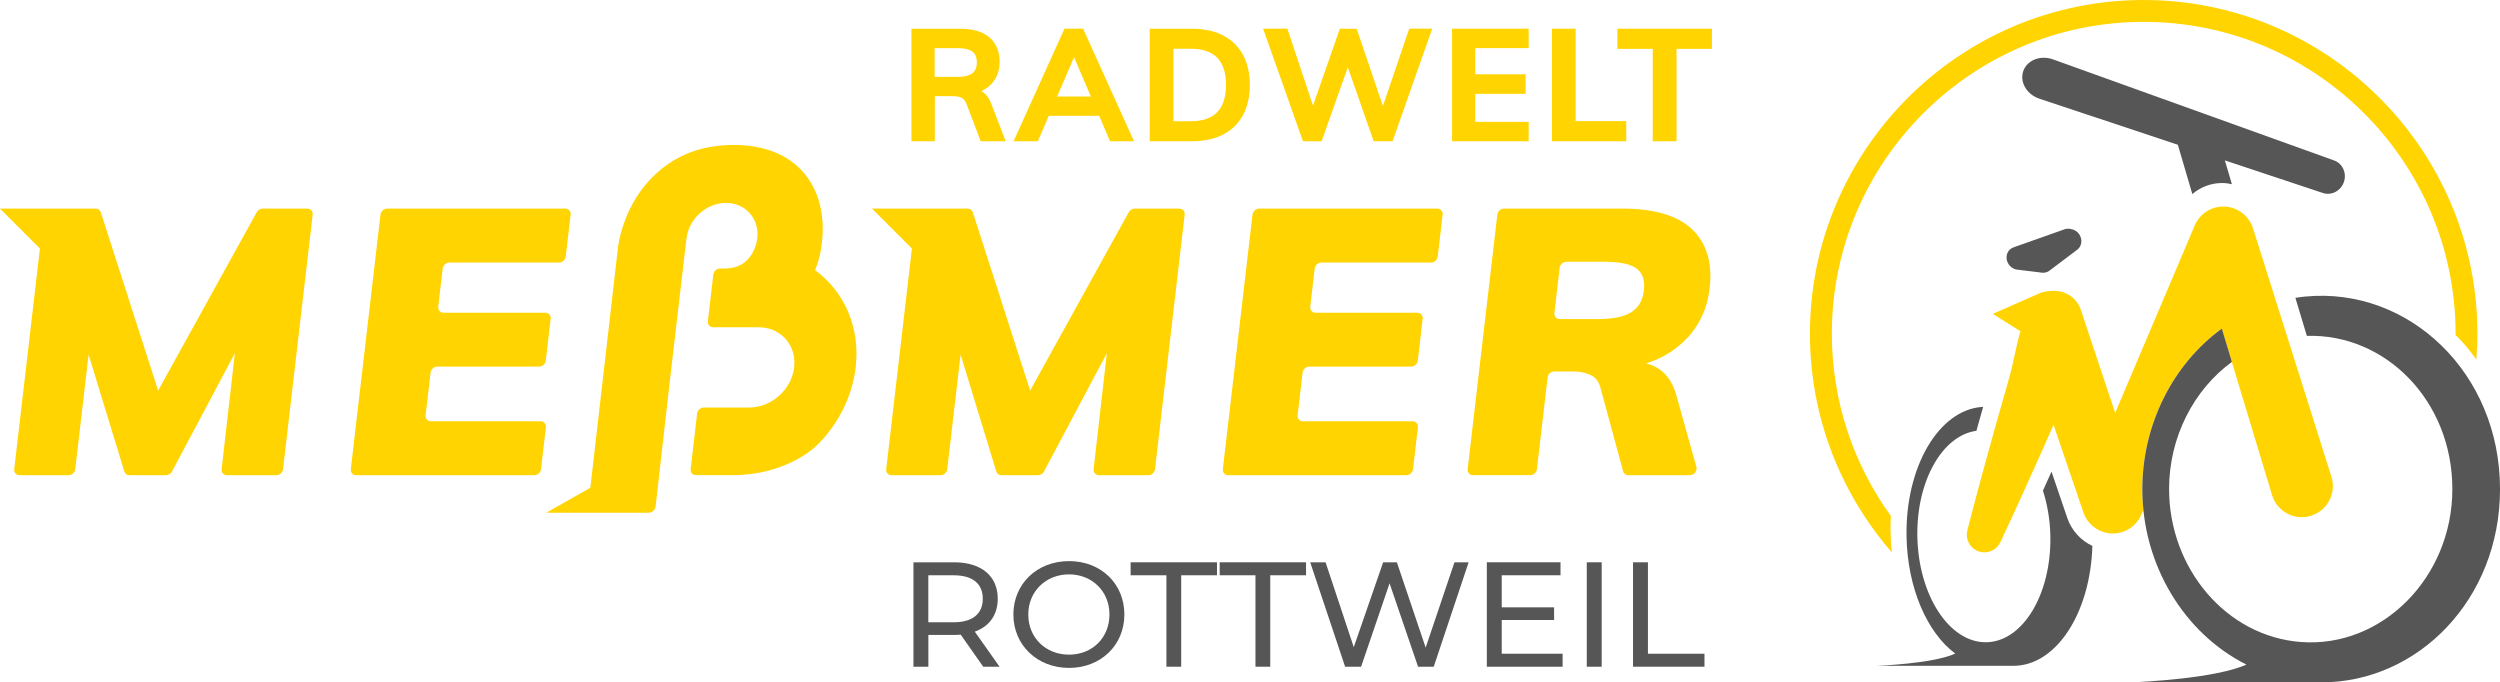 <?xml version="1.0" encoding="UTF-8"?><svg id="Ebene_1" xmlns="http://www.w3.org/2000/svg" viewBox="0 0 1250.84 341.39"><defs><style>.cls-1,.cls-2{fill:#ffd400;}.cls-3{fill:#575656;}.cls-2{stroke:#ffd400;stroke-miterlimit:10;stroke-width:2px;}</style></defs><path class="cls-3" d="M1034.34,259.14l-7.9-23.18-4.28,9.51c2.21,6.94,3.58,14.65,3.71,22.86,.5,29.28-14,53.01-32.38,53.01s-33.67-23.73-34.17-53.01c-.47-27.76,12.55-50.5,29.56-52.78l1.15-4.19,2.21-7.76h-.55c-21.61,1.5-38.38,29.9-37.79,64.73,.44,25.95,10.39,48.32,24.39,58.67-11.14,5.15-39.4,6.13-39.4,6.13h68.48c21.44,0,38.55-26.45,39.52-59.99-5.86-2.76-10.41-7.76-12.57-14Z"/><path class="cls-3" d="M1040.45,117.43c-1.01-1.62-2.67-2.62-4.41-2.86-1.01-.23-2.07-.2-3.07,.15l-25.54,9.04c-2.41,.86-3.82,3.29-3.42,5.93,.38,2.47,2.25,4.53,4.66,5.13l.44,.05s.05,.02,.07,.03l11.75,1.43s.07,.01,.11,.02h0s.02,0,.04,0c.16,.03,.32,.06,.48,.08h0c.22,.03,.44,.04,.66,.04,1.28,0,2.5-.43,3.36-1.18l13.97-10.53c2.07-1.78,2.44-4.87,.88-7.34Z"/><path class="cls-1" d="M1071.58,257.14l.81-2.04c-.34-3.39-.53-6.94-.53-10.4,0-32.66,15.55-62.64,39.78-80.3l5.03,16.66s0,0,0,0l20.12,66.64c2.03,6.72,8.2,11.06,14.87,11.06,1.49,0,3-.22,4.5-.67,8.22-2.48,12.87-11.15,10.39-19.37l-39.25-124.33c-1.33-4.33-4.57-8.12-9.11-9.94-1.89-.76-3.85-1.12-5.77-1.12-6.17,0-12.01,3.7-14.44,9.78l-39.68,93.49-17.42-52.3s-4.1-12.03-19.49-7.97l-24.33,10.71,13.84,8.71c-1.48,4.52-4.02,17.67-5.32,22.25l-7.32,25.7-7.1,25.78c-2.33,8.61-4.62,17.23-6.83,25.88-1.03,4.01,.89,8.31,4.77,10.15,1.22,.57,2.5,.85,3.76,.85,3.3,0,6.47-1.87,7.97-5.05,3.81-8.07,7.54-16.18,11.23-24.29l10.96-24.39,4.43-10.1,14.95,43.85c1.42,4.11,4.58,7.67,8.94,9.42,1.89,.76,3.85,1.12,5.77,1.12,6.17,0,12.01-3.7,14.44-9.77Z"/><path class="cls-3" d="M1153.59,148.35c-1.73,.16-3.43,.4-5.12,.67l5.73,19.03c39.24-1.2,72.8,32.37,72.8,76.65s-35.26,79.55-75.75,76.52c-37.52-2.81-65.98-36.98-65.98-76.52,0-26,12.32-49.67,31.43-63.63l-5.03-16.66c-24.24,17.66-39.79,47.64-39.79,80.3,0,37.9,20.92,72.19,52.08,87.81-15.31,6.87-51.31,8.64-57.11,8.88h94.43c48.3,.14,89.57-41.33,89.57-96.69,0-58.27-45.74-101.2-97.26-96.35Z"/><path class="cls-3" d="M1167.89,80.3l-140.7-50.59c-3.3-1.19-6.88-1.07-9.82,.34-2.43,1.16-4.23,3.13-5.06,5.53-.83,2.4-.63,5.05,.57,7.47,1.44,2.92,4.18,5.23,7.51,6.34l69.26,23.04,7.26,24.68c4.01-3.45,9.2-5.54,14.9-5.54,1.69,0,3.31,.24,4.89,.59l-3.53-11.91,49.1,16.33c.81,.27,1.63,.4,2.45,.4,3.46,0,6.77-2.3,8.01-5.89,1.53-4.44-.63-9.27-4.82-10.78Z"/><g><path class="cls-2" d="M491.51,47.1c-1.02-.77-2.14-1.26-3.35-1.5,2.34-.71,4.35-1.77,6.02-3.2,3.3-2.82,4.96-6.62,4.96-11.4,0-5.04-1.6-8.9-4.8-11.6-3.21-2.69-7.89-4.04-14.04-4.04h-23.27v54.32h9.69v-22.58h9.92c1.93,0,3.55,.3,4.85,.91s2.3,1.81,3.01,3.59l6.87,18.08h10.37l-6.71-17.39c-.86-2.34-2.03-4.07-3.51-5.19Zm-12.59-7.63h-12.28V23.07h12.28c3.76,0,6.51,.66,8.24,1.98,1.73,1.32,2.59,3.38,2.59,6.18s-.86,4.8-2.59,6.18c-1.73,1.37-4.47,2.06-8.24,2.06Z"/><path class="cls-2" d="M533.24,15.36l-24.56,54.32h9.92l5.5-12.74h26.51l5.45,12.74h9.77l-24.56-54.32h-8.01Zm-5.86,33.95l10.01-23.21,9.94,23.21h-19.95Z"/><path class="cls-2" d="M611.43,18.57c-4.17-2.14-9.23-3.2-15.18-3.2h-19.99v54.32h19.99c5.9,0,10.95-1.07,15.14-3.2,4.2-2.14,7.4-5.24,9.61-9.31,2.21-4.07,3.32-8.98,3.32-14.72s-1.11-10.56-3.32-14.61c-2.22-4.04-5.41-7.13-9.57-9.27Zm-1.72,38.3c-3.13,3.2-7.82,4.8-14.08,4.8h-9.53V23.37h9.53c12.51,0,18.77,6.36,18.77,19.07,0,6.41-1.56,11.21-4.69,14.42Z"/><polygon class="cls-2" points="691.91 56.17 678.1 15.44 671.08 15.36 656.92 55.97 643.39 15.36 633.4 15.36 652.62 69.68 660.55 69.68 674.36 30.63 688.02 69.68 696.03 69.68 715.17 15.36 705.79 15.36 691.91 56.17"/><polygon class="cls-2" points="727.53 69.68 763.85 69.68 763.85 61.97 737.14 61.97 737.14 45.95 762.32 45.95 762.32 38.18 737.14 38.18 737.14 23.07 763.85 23.07 763.85 15.36 727.53 15.36 727.53 69.68"/><polygon class="cls-2" points="787.34 15.36 777.5 15.36 777.5 69.68 812.67 69.68 812.67 61.6 787.34 61.6 787.34 15.36"/><polygon class="cls-2" points="810.23 15.36 810.23 23.45 827.93 23.45 827.93 69.68 837.84 69.68 837.84 23.45 855.54 23.45 855.54 15.36 810.23 15.36"/></g><g><path class="cls-3" d="M491.95,333.59l-11.27-16.05c-1.04,.07-2.16,.15-3.28,.15h-12.91v15.9h-7.46v-52.25h20.38c13.58,0,21.8,6.87,21.8,18.21,0,8.06-4.18,13.88-11.49,16.49l12.39,17.54h-8.13Zm-.23-34.03c0-7.46-5-11.72-14.55-11.72h-12.69v23.51h12.69c9.55,0,14.55-4.33,14.55-11.79Z"/><path class="cls-3" d="M507.03,307.46c0-15.3,11.79-26.72,27.84-26.72s27.69,11.35,27.69,26.72-11.79,26.72-27.69,26.72-27.84-11.42-27.84-26.72Zm48.07,0c0-11.57-8.66-20.08-20.23-20.08s-20.38,8.51-20.38,20.08,8.66,20.08,20.38,20.08,20.23-8.51,20.23-20.08Z"/><path class="cls-3" d="M583.6,287.83h-17.91v-6.49h43.21v6.49h-17.91v45.75h-7.39v-45.75Z"/><path class="cls-3" d="M628.16,287.83h-17.91v-6.49h43.21v6.49h-17.91v45.75h-7.39v-45.75Z"/><path class="cls-3" d="M734.81,281.34l-17.46,52.25h-7.84l-14.26-41.72-14.25,41.72h-7.99l-17.47-52.25h7.69l14.11,42.47,14.7-42.47h6.87l14.4,42.69,14.41-42.69h7.09Z"/><path class="cls-3" d="M781.83,327.09v6.49h-37.92v-52.25h36.87v6.49h-29.41v16.05h26.2v6.34h-26.2v16.87h30.45Z"/><path class="cls-3" d="M793.92,281.34h7.46v52.25h-7.46v-52.25Z"/><path class="cls-3" d="M817.06,281.34h7.46v45.75h28.29v6.49h-35.75v-52.25Z"/></g><g><path class="cls-1" d="M282.86,104.37h-89.12c-1.67,0-3.18,1.35-3.37,3.02l-14.84,127.34c-.19,1.67,1,3.02,2.67,3.02h89.12c1.67,0,3.18-1.35,3.37-3.02l2.44-20.93c.19-1.67-1-3.02-2.67-3.02h-54.84c-1.67,0-2.86-1.35-2.67-3.02l2.48-21.31c.19-1.67,1.7-3.02,3.37-3.02h50.91c1.67,0,3.18-1.35,3.37-3.02l2.44-20.93c.19-1.67-1-3.02-2.67-3.02h-50.91c-1.67,0-2.86-1.35-2.67-3.02l2.22-19.06c.19-1.67,1.7-3.02,3.37-3.02h54.84c1.67,0,3.18-1.35,3.37-3.02l2.44-20.93c.19-1.67-1-3.02-2.67-3.02Z"/><path class="cls-1" d="M590.09,104.37h-22.35c-1.2,0-2.37,.71-2.98,1.81l-49.34,89.25-28.7-89.25c-.35-1.1-1.36-1.81-2.56-1.81h-47.86l19.97,19.97-12.86,110.39c-.19,1.67,1,3.02,2.67,3.02h24.49c1.67,0,3.18-1.35,3.37-3.02l6.68-57.34,17.88,58.52c.34,1.12,1.35,1.85,2.57,1.85h18.27c1.22,0,2.41-.74,3.01-1.86l31.46-59.21-6.63,58.06c-.19,1.67,1,3.01,2.67,3.01h24.68c1.67,0,3.18-1.35,3.37-3.02l14.83-127.34c.19-1.67-1-3.02-2.67-3.02Z"/><path class="cls-1" d="M719.16,104.37h-89.12c-1.67,0-3.18,1.35-3.37,3.02l-14.84,127.34c-.19,1.67,1,3.02,2.67,3.02h89.12c1.67,0,3.18-1.35,3.37-3.02l2.44-20.93c.19-1.67-1-3.02-2.67-3.02h-54.84c-1.67,0-2.86-1.35-2.67-3.02l2.48-21.31c.19-1.67,1.7-3.02,3.37-3.02h50.91c1.67,0,3.18-1.35,3.37-3.02l2.44-20.93c.19-1.67-1-3.02-2.67-3.02h-50.91c-1.67,0-2.86-1.35-2.67-3.02l2.22-19.06c.19-1.67,1.7-3.02,3.37-3.02h54.84c1.67,0,3.18-1.35,3.37-3.02l2.44-20.93c.19-1.67-1-3.02-2.67-3.02Z"/><path class="cls-1" d="M855.39,144.45c1.48-12.74-1.4-22.6-8.64-29.6-7.24-6.99-18.98-10.49-35.22-10.49h-58.99c-1.67,0-3.18,1.35-3.37,3.02l-14.84,127.34c-.19,1.67,1,3.02,2.67,3.02h28.61c1.67,0,3.18-1.35,3.37-3.02l5.34-45.85c.19-1.67,1.7-3.02,3.37-3.02h9.72c3,0,5.74,.56,8.23,1.69,2.49,1.12,4.14,3.06,4.94,5.81l11.54,42.47c.31,1.16,1.35,1.93,2.59,1.93h30.76c2.13,0,3.85-2.15,3.29-4.13l-9.95-35.58c-1.48-5.5-3.97-9.65-7.45-12.46-2.36-1.91-4.98-3.13-7.81-3.74,5.94-1.86,11.2-4.6,15.76-8.25,9.3-7.43,14.64-17.14,16.04-29.13Zm-32.9,.94c-.57,4.87-2.64,8.46-6.22,10.77-3.58,2.31-9.18,3.47-16.79,3.47h-19.09c-1.67,0-2.86-1.35-2.67-3.02l2.64-22.62c.19-1.67,1.7-3.02,3.37-3.02h19.09c7.62,0,12.95,1.13,16,3.37,3.05,2.25,4.27,5.93,3.68,11.05Z"/><path class="cls-1" d="M153.79,104.37h-22.35c-1.2,0-2.37,.71-2.98,1.81l-49.34,89.25-28.7-89.25c-.35-1.1-1.36-1.81-2.56-1.81H0l19.98,19.98L7.12,234.73c-.19,1.67,1,3.02,2.67,3.02h24.49c1.67,0,3.18-1.35,3.37-3.02l6.68-57.34,17.88,58.52c.34,1.12,1.35,1.85,2.57,1.85h18.27c1.22,0,2.41-.74,3.01-1.86l31.46-59.21-6.63,58.06c-.19,1.67,1,3.01,2.67,3.01h24.68c1.67,0,3.18-1.35,3.37-3.02l14.83-127.34c.19-1.67-1-3.02-2.67-3.02Z"/></g><path class="cls-1" d="M407.83,135.19c2.21-5.56,2.98-10.32,3.23-12.54,.74-4.71,2.55-22.04-8.25-35.43-5.41-6.7-16-14.7-35.73-14.7s-31.56,7.76-38.72,14.27c-16.5,14.98-19.03,35.59-19.23,37.64l-13.76,119.61-22.04,12.49h51.3c1.67,0,3.17-1.35,3.37-3.02l.31-2.69,6.86-60.48,3.09-26.52,.74-6.35,1.15-9.84,2.71-23.27,.11-.96s.49-4.18,.52-4.18c1.14-9.78,9.99-17.7,19.76-17.7s16.78,7.93,15.64,17.7c-.43,3.69-1.99,7.62-4.72,10.55-3.23,3.48-7.45,4.58-11.79,4.58h-2.12c-1.67,0-3.17,1.35-3.37,3.02l-2.72,23.36c-.19,1.66,1,3.02,2.66,3.02h22.78c11.08,0,19.02,8.98,17.73,20.07-1.29,11.08-11.32,20.07-22.4,20.07h-22.78c-1.66,0-3.17,1.35-3.37,3.01,0,0,0,.01,0,.02h0c-.74,6.33-2.49,21.37-3.24,27.81-.19,1.66,1,3.01,2.66,3.01h20.62c5.1-.26,10.22-.85,15.29-2.17,9.63-2.5,19.58-7.2,26.7-14.88,9.58-10.34,15.76-23.53,17.31-36.84,2.36-20.29-5.88-38.13-20.3-48.67Z"/><path class="cls-1" d="M946.1,258.2c-18.57-25.68-29.56-57.18-29.56-91.22,0-86.04,70-156.04,156.04-156.04s156.04,70,156.04,156.04c0,.2-.01,.41-.02,.61,6.07,5.87,10.14,11.98,10.39,12.36,.33-4.29,.55-8.6,.55-12.97,0-92.07-74.9-166.98-166.98-166.98s-166.98,74.9-166.98,166.98c0,41.8,15.47,80.03,40.95,109.35-.96-10-.58-16.54-.46-18.13Z"/></svg>